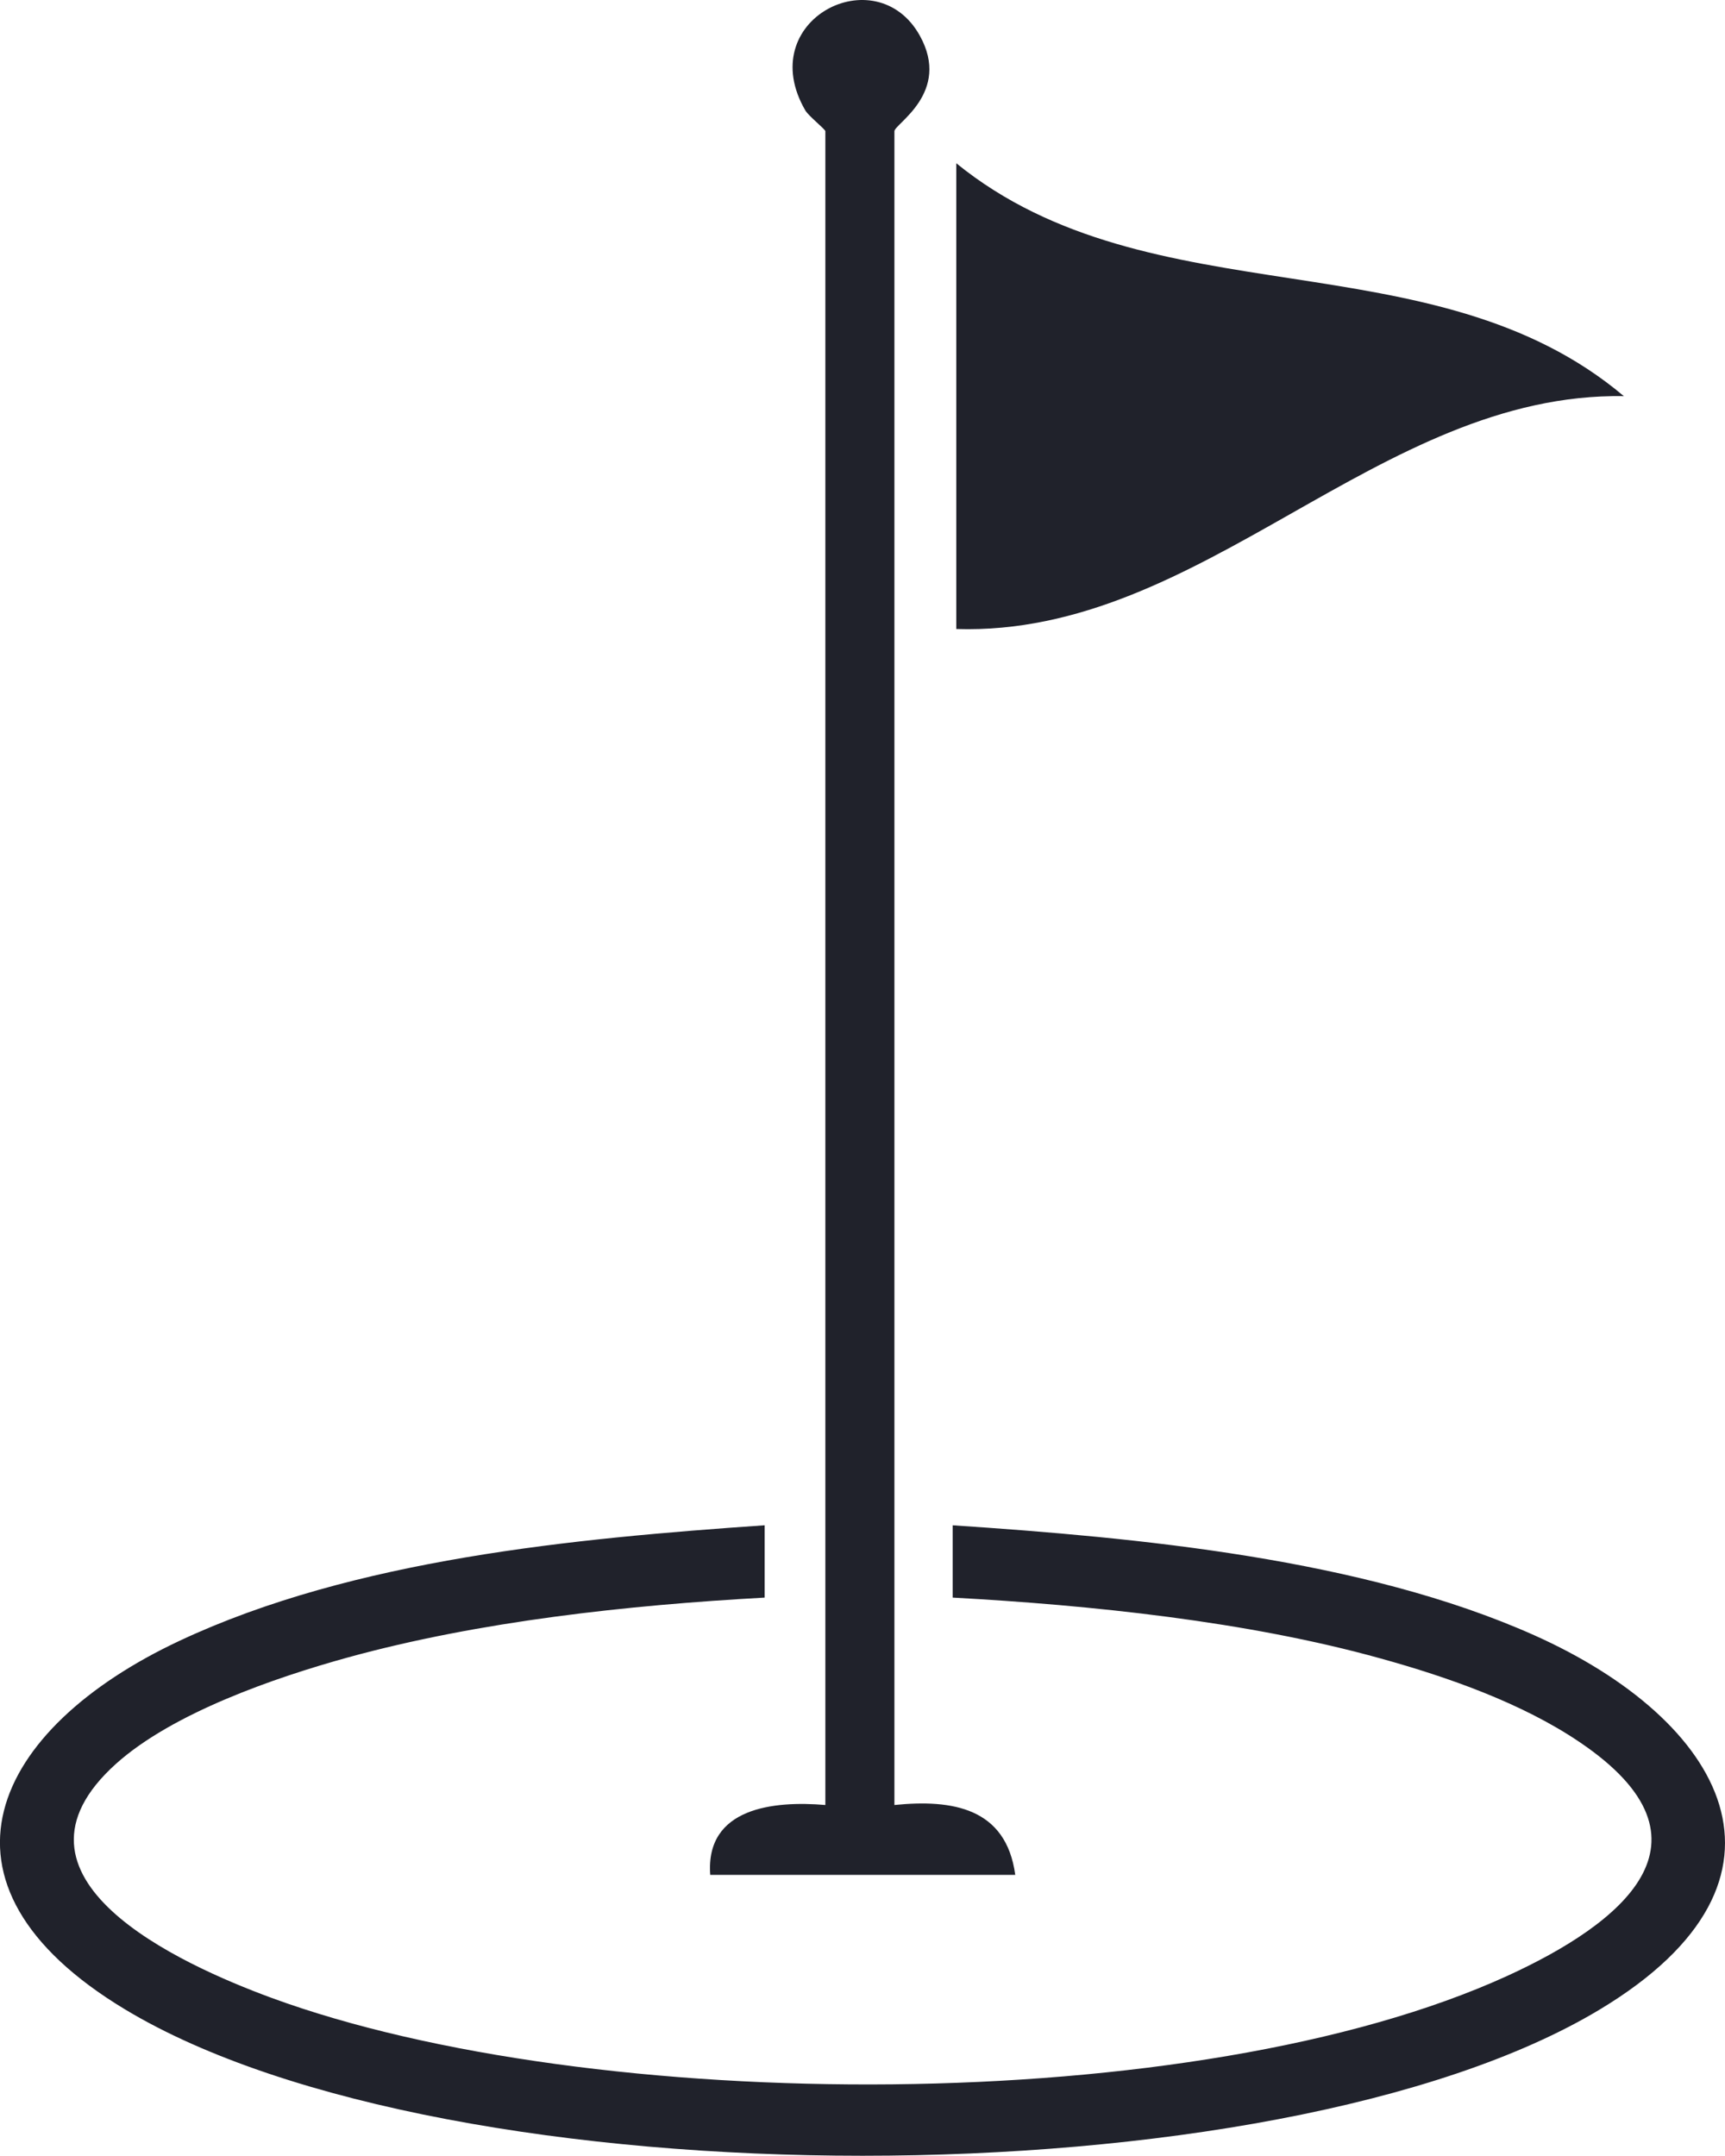 <svg width="60" height="75" viewBox="0 0 60 75" fill="none" xmlns="http://www.w3.org/2000/svg">
<g clip-path="url(#clip0_8012_13117)">
<path d="M33.262 5.679C40.034 11.181 49.834 8.169 56.481 13.78C47.924 13.645 41.844 22.151 33.262 21.881V5.679Z" fill="#20222B"/>
<path d="M31.11 62.79C33.12 62.587 34.996 62.883 35.313 65.22H24.704C24.529 62.874 26.923 62.638 28.708 62.79V4.565C28.708 4.498 28.141 4.051 28.015 3.848C26.181 0.701 30.476 -1.493 31.994 1.241C33.095 3.224 31.11 4.312 31.11 4.565V62.79Z" fill="#20222B"/>
<path d="M26.597 53.06V55.575C21.851 55.837 16.689 56.394 12.093 57.659C9.558 58.36 6.013 59.583 4.037 61.355C-0.375 65.322 6.255 68.326 9.441 69.498C20.567 73.583 41.593 73.692 52.435 68.731C56.339 66.942 60.067 64.064 54.946 60.604C52.944 59.246 50.342 58.334 48.023 57.693C43.394 56.402 37.931 55.837 33.136 55.575V53.06C39.591 53.491 47.389 54.217 53.361 56.883C59.933 59.82 63.203 65.355 55.646 69.903C44.379 76.688 15.621 76.688 4.354 69.903C-2.919 65.524 -0.25 60.123 6.247 57.077C12.31 54.233 19.991 53.516 26.589 53.06H26.597Z" fill="#20222B"/>
</g>
<defs>
<clipPath id="clip0_8012_13117">
<rect width="60" height="75" fill="white"/>
</clipPath>
</defs>
</svg>

